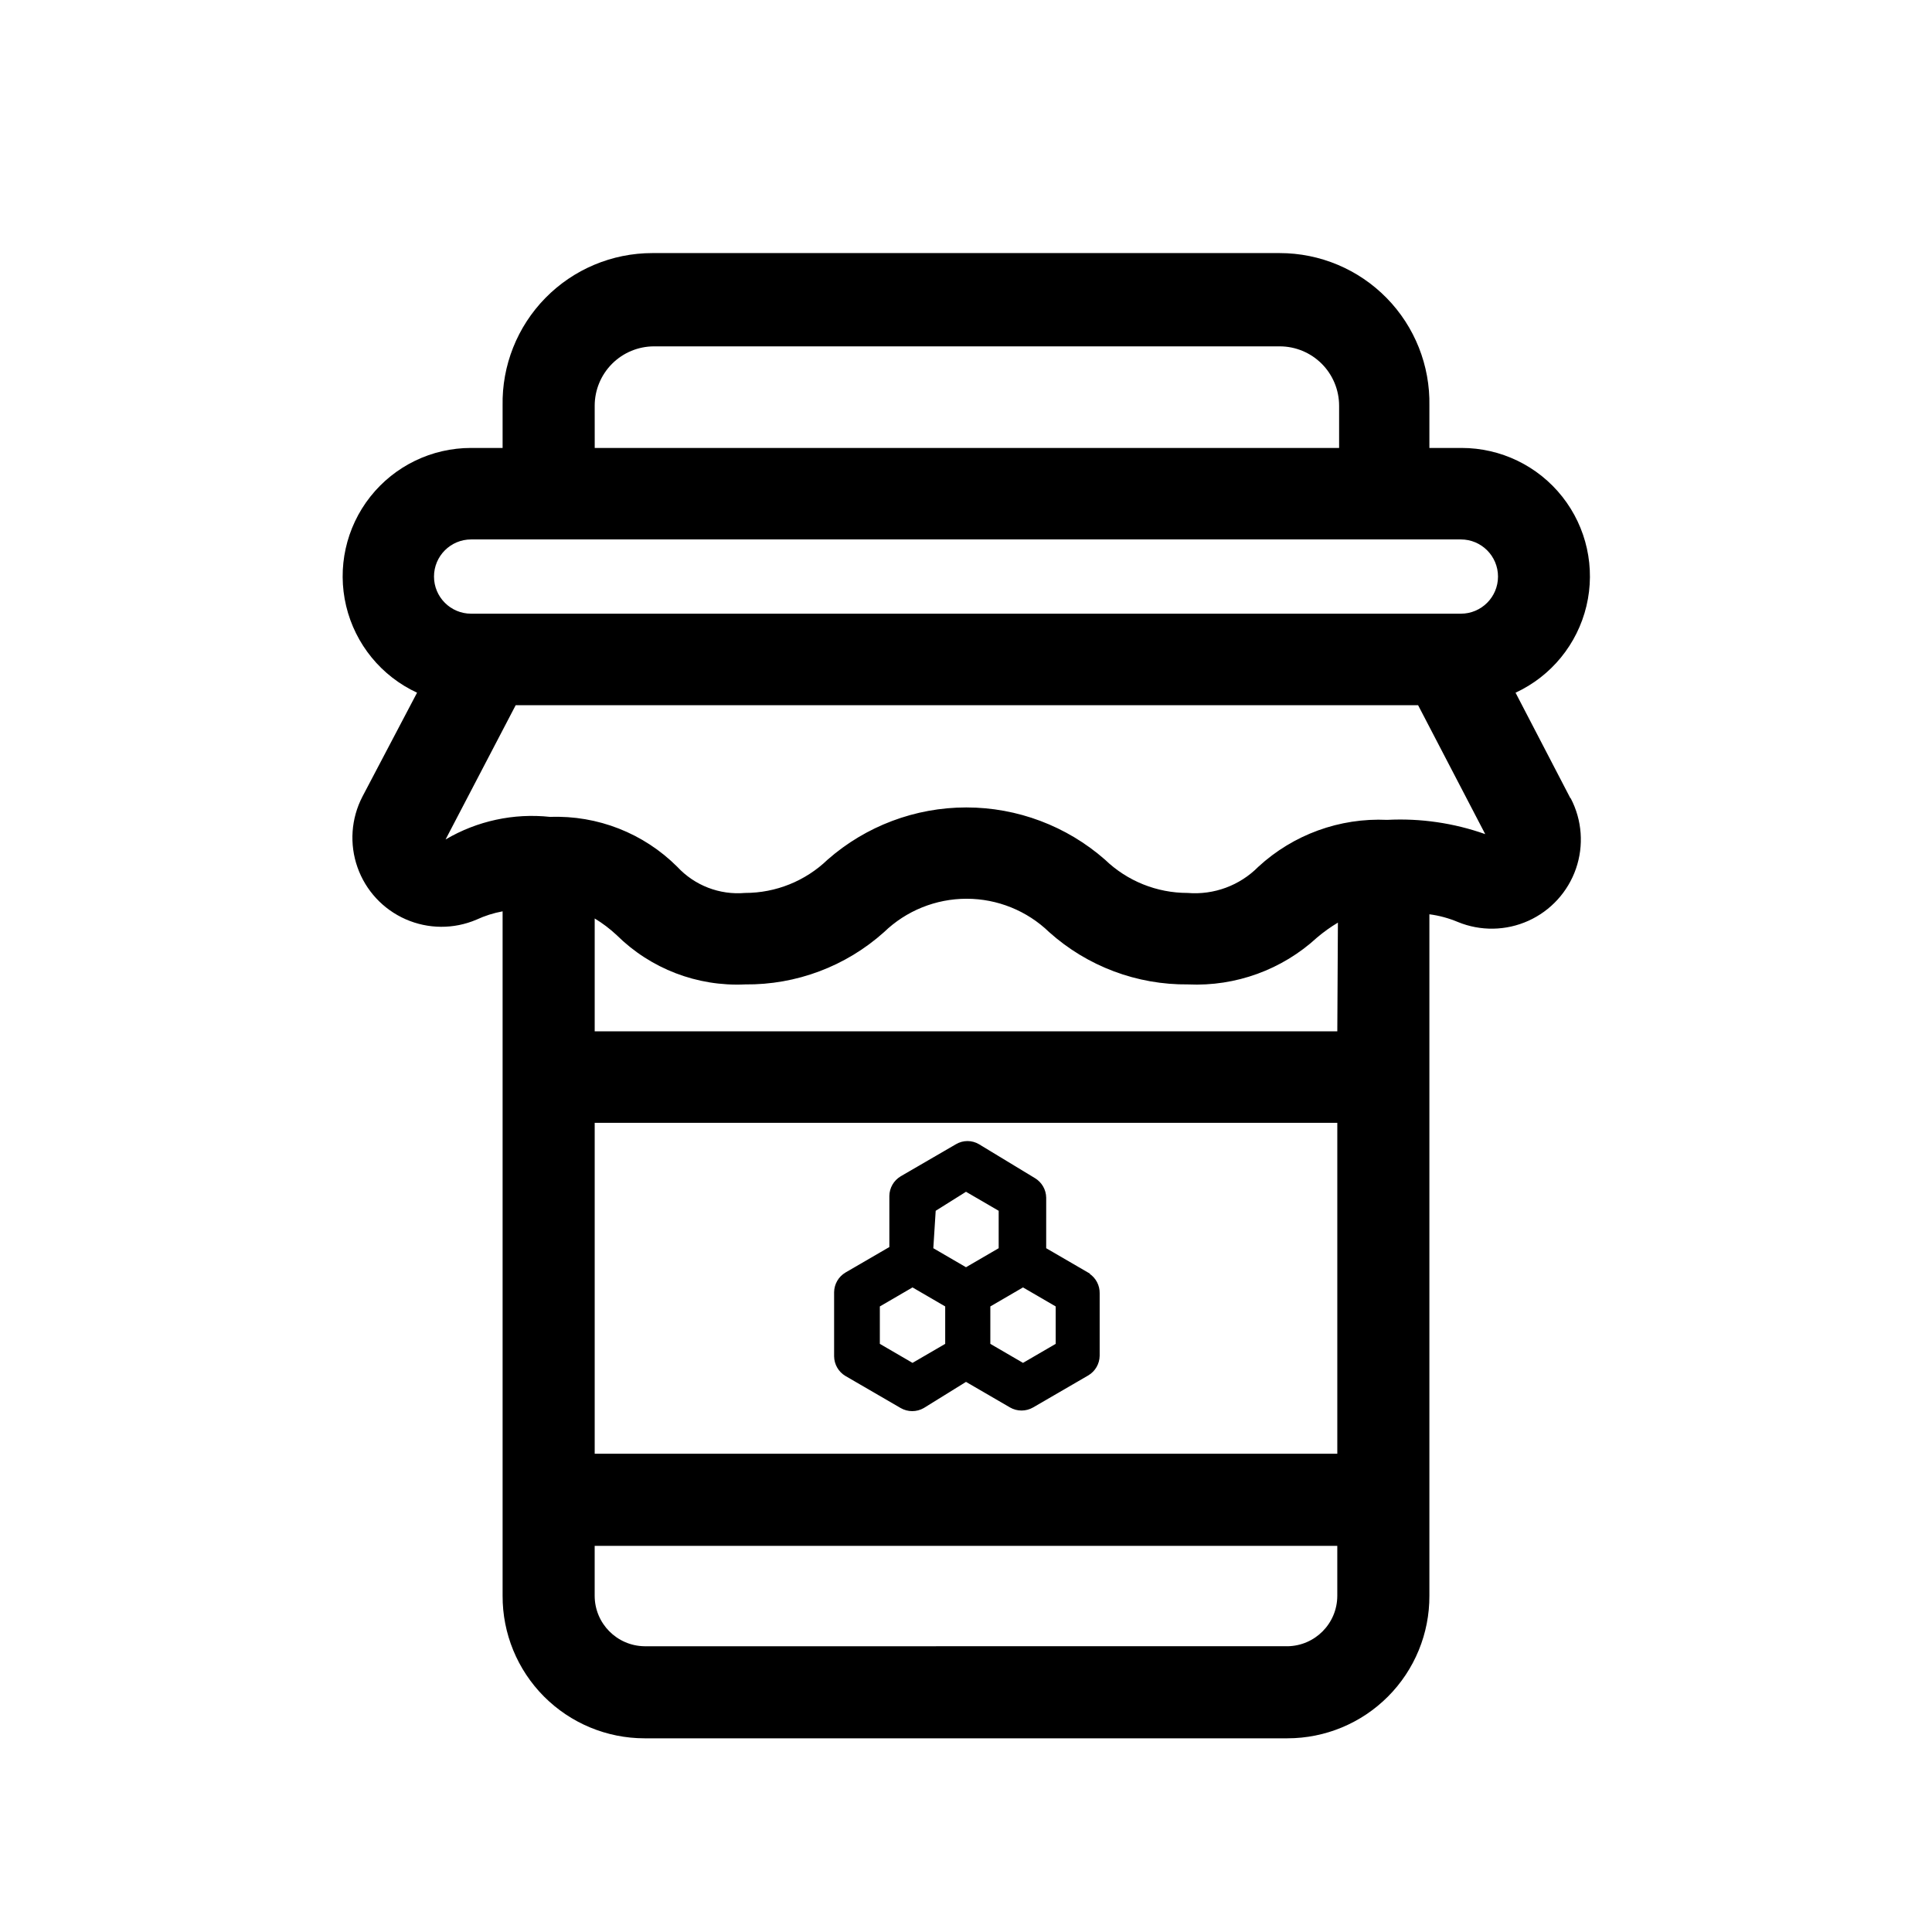 <?xml version="1.0" encoding="UTF-8"?>
<!-- Uploaded to: SVG Repo, www.svgrepo.com, Generator: SVG Repo Mixer Tools -->
<svg fill="#000000" width="800px" height="800px" version="1.1" viewBox="144 144 512 512" xmlns="http://www.w3.org/2000/svg">
 <path d="m560.12 355.44-14.484-27.867c9.449-4.375 16.371-12.84 18.785-22.969 2.418-10.129 0.059-20.805-6.398-28.977-6.457-8.168-16.301-12.93-26.715-12.918h-8.504v-11.18c0.211-10.656-3.875-20.953-11.336-28.562-7.465-7.613-17.676-11.902-28.336-11.898h-166.26c-10.66-0.004-20.875 4.285-28.336 11.898-7.465 7.609-11.551 17.906-11.34 28.562v11.18h-8.344c-10.414-0.012-20.258 4.75-26.715 12.918-6.457 8.172-8.816 18.848-6.402 28.977 2.418 10.129 9.34 18.594 18.789 22.969l-14.484 27.551v0.004c-3.004 5.793-3.473 12.57-1.301 18.723 2.168 6.152 6.789 11.133 12.762 13.758 5.973 2.629 12.766 2.668 18.766 0.109 2.211-1.023 4.535-1.766 6.93-2.203v181.37c-0.043 10.004 3.902 19.617 10.965 26.707s16.656 11.078 26.664 11.078h170.35c10.008 0 19.605-3.988 26.664-11.078 7.062-7.09 11.008-16.703 10.965-26.707v-180.59c2.602 0.34 5.141 1.031 7.559 2.047 6.004 2.465 12.762 2.348 18.68-0.324 5.914-2.672 10.473-7.66 12.598-13.793 2.125-6.133 1.633-12.871-1.363-18.629zm-258.52-103.91c0-4.176 1.66-8.18 4.613-11.133 2.953-2.953 6.957-4.609 11.133-4.609h165.79c4.172 0 8.18 1.656 11.133 4.609 2.949 2.953 4.609 6.957 4.609 11.133v11.18h-197.27zm-32.746 35.426h262.29c5.438 0 9.844 4.406 9.844 9.84s-4.406 9.84-9.844 9.84h-262.29c-5.434 0-9.84-4.406-9.84-9.84s4.406-9.84 9.84-9.84zm32.746 154.61h196.8v87.695h-196.8zm196.8-24.246h-196.8v-29.914c2.09 1.262 4.043 2.742 5.824 4.41 9.012 8.918 21.344 13.656 34.008 13.066 13.582 0.148 26.727-4.793 36.844-13.855 5.871-5.676 13.715-8.848 21.883-8.848 8.164 0 16.012 3.172 21.883 8.848 10.117 9.062 23.262 14.004 36.844 13.855 12.59 0.578 24.891-3.898 34.164-12.438 1.727-1.461 3.566-2.777 5.508-3.938zm-13.227 162.95-170.35 0.004c-7.332-0.09-13.227-6.055-13.227-13.383v-13.227h196.8v13.227c0 7.328-5.894 13.293-13.227 13.383zm26.449-219 0.004 0.004c-12.594-0.582-24.895 3.898-34.164 12.438-4.914 4.965-11.773 7.504-18.738 6.926-8.16 0.008-16.008-3.152-21.883-8.816-10.168-8.922-23.234-13.844-36.762-13.844s-26.594 4.922-36.762 13.844c-5.879 5.664-13.723 8.824-21.887 8.816-6.731 0.586-13.355-1.973-17.945-6.926-8.91-8.895-21.113-13.688-33.695-13.227-9.637-1.039-19.355 1.059-27.707 5.984l18.578-35.582h239.15l17.789 34.164c-8.328-2.949-17.156-4.234-25.977-3.777zm-78.719 120.29-11.652-6.769 0.004-13.383c-0.027-2.133-1.16-4.098-2.992-5.195l-14.801-8.973c-1.891-1.129-4.25-1.129-6.141 0l-14.641 8.5v0.004c-1.832 1.094-2.965 3.059-2.992 5.195v13.539l-11.652 6.769h0.004c-1.832 1.094-2.965 3.062-2.992 5.195v17.004c0.027 2.133 1.16 4.102 2.992 5.195l14.641 8.5c1.898 1.098 4.242 1.098 6.141 0l11.18-6.926 11.652 6.769h-0.004c1.902 1.098 4.242 1.098 6.141 0l14.641-8.5c1.832-1.098 2.965-3.062 2.992-5.195v-16.531c0.043-2.074-0.965-4.027-2.676-5.199zm-40.934-16.688 8.031-5.039 8.66 5.039v9.918l-8.66 5.039-8.66-5.039zm-6.141 40.305-8.66-5.039v-9.918l8.66-5.039 8.66 5.039v9.918zm37.941-5.039-8.66 5.039-8.66-5.039v-9.918l8.66-5.039 8.66 5.039z"/>
</svg>